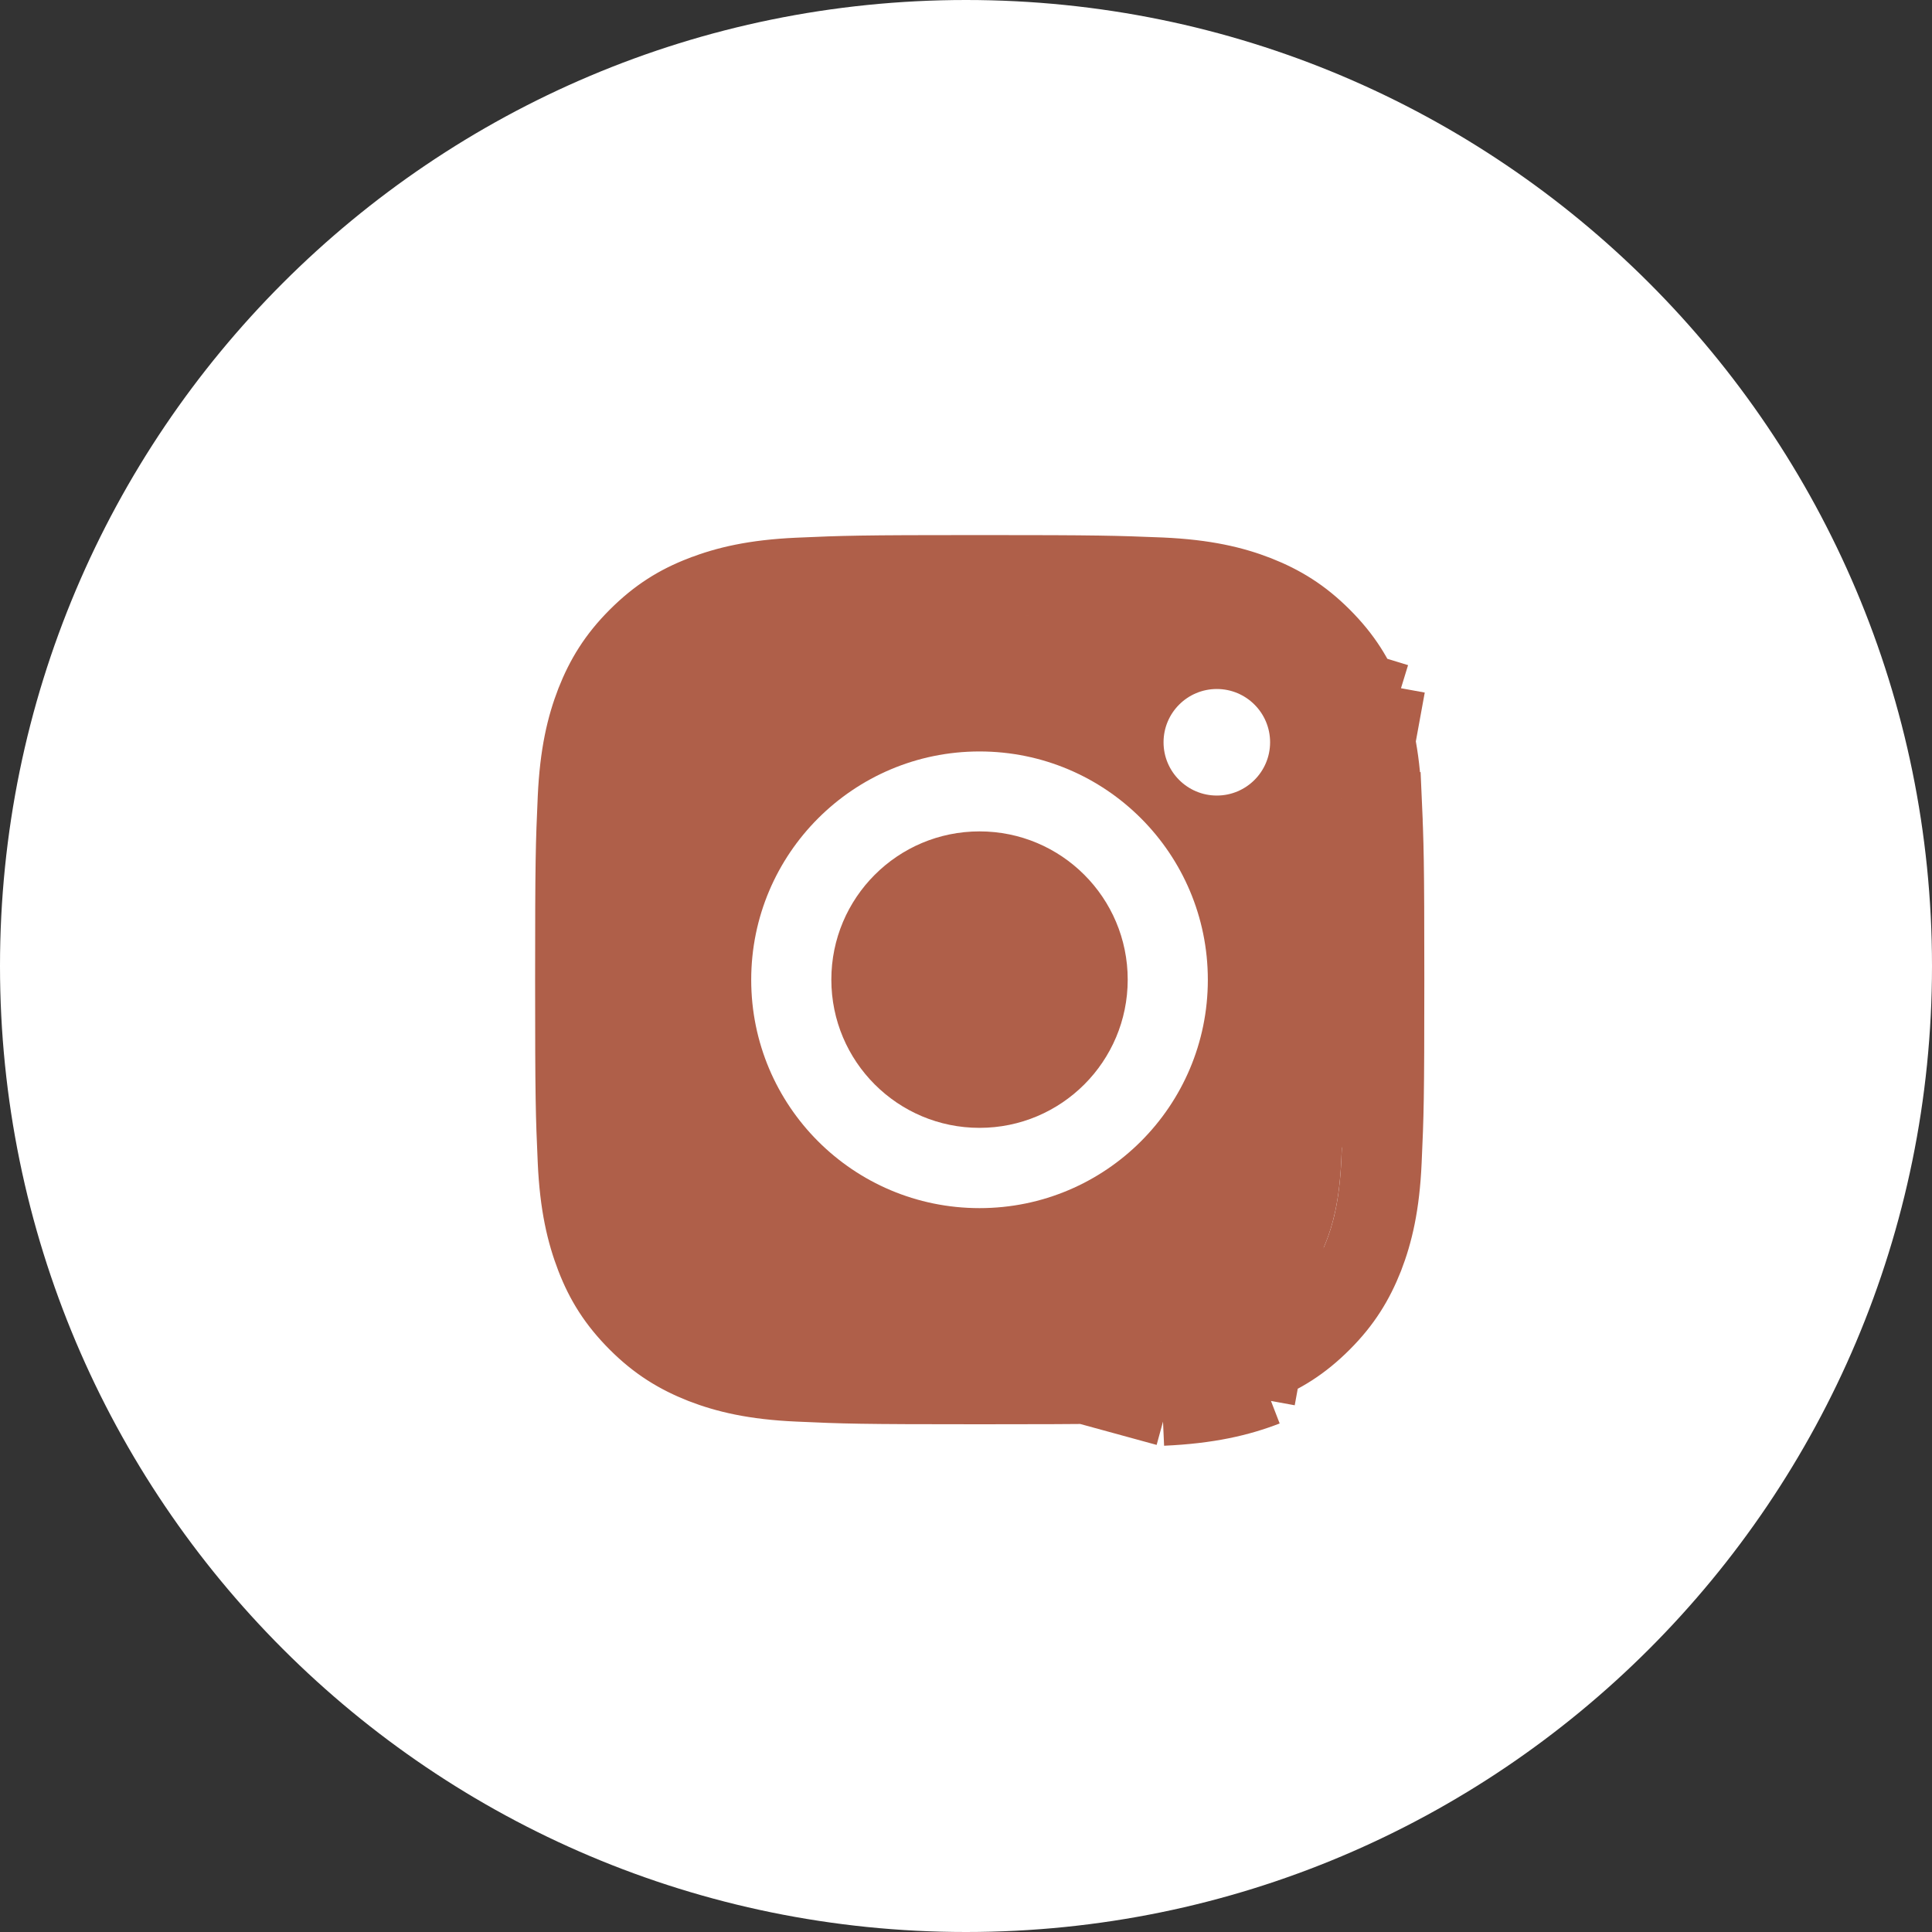 <?xml version="1.0" encoding="UTF-8"?> <svg xmlns="http://www.w3.org/2000/svg" width="40" height="40" viewBox="0 0 40 40" fill="none"><rect x="0" y="0" width="40" height="40" fill="#333333" stroke="none"/> <path d="M20 40C31.046 40 40 31.046 40 20C40 8.954 31.046 0 20 0C8.954 0 0 8.954 0 20C0 31.046 8.954 40 20 40Z" fill="white"></path> <path d="M14.434 12.026L14.433 12.026C13.889 12.236 13.438 12.516 12.977 12.977C12.519 13.435 12.241 13.89 12.027 14.434C11.822 14.963 11.675 15.577 11.633 16.511L11.633 16.511C11.59 17.479 11.579 17.784 11.579 20.281C11.579 22.777 11.59 23.083 11.633 24.054L14.434 12.026ZM14.434 12.026C14.962 11.821 15.577 11.674 16.507 11.632L14.434 12.026ZM20.28 12.236C22.741 12.236 23.038 12.247 24.021 12.292L20.28 12.236ZM20.28 12.236C17.825 12.236 17.522 12.244 16.538 12.292C15.583 12.335 15.045 12.5 14.674 12.642M20.28 12.236L14.674 12.642M28.271 16.543C28.316 17.526 28.327 17.823 28.327 20.285C28.327 22.746 28.316 23.043 28.271 24.026C28.229 24.98 28.067 25.52 27.92 25.896C27.728 26.388 27.493 26.754 27.121 27.127C26.75 27.497 26.384 27.737 25.887 27.927L28.271 16.543ZM28.271 16.543C28.229 15.586 28.063 15.048 27.921 14.677L28.271 16.543ZM14.67 27.926C15.046 28.074 15.586 28.235 16.539 28.277C17.522 28.322 17.819 28.333 20.28 28.333C22.741 28.333 23.038 28.322 24.021 28.277L14.67 27.926ZM14.67 27.926C14.177 27.734 13.811 27.499 13.439 27.127C13.069 26.756 12.829 26.39 12.639 25.892C12.497 25.521 12.332 24.982 12.289 24.026L14.67 27.926ZM12.64 14.673C12.492 15.049 12.331 15.589 12.289 16.543L12.64 14.673ZM12.64 14.673C12.832 14.181 13.067 13.815 13.439 13.442L12.64 14.673ZM14.674 12.642C14.176 12.832 13.81 13.072 13.439 13.442L14.674 12.642ZM20.28 11.578C17.784 11.578 17.479 11.589 16.507 11.632L20.28 11.578ZM20.28 11.578C22.775 11.578 23.082 11.589 24.058 11.628C24.991 11.67 25.604 11.817 26.132 12.022C26.677 12.237 27.132 12.515 27.59 12.973C28.05 13.433 28.33 13.885 28.54 14.428M20.28 11.578L29.006 14.249M12.027 26.133C12.237 26.677 12.517 27.128 12.977 27.589C13.435 28.047 13.89 28.325 14.435 28.54C14.963 28.744 15.577 28.892 16.511 28.933C17.482 28.977 17.784 28.988 20.284 28.988C22.783 28.988 23.085 28.977 24.057 28.933M12.027 26.133L24.079 29.433M12.027 26.133C11.822 25.6 11.675 24.985 11.633 24.055L12.027 26.133ZM24.057 28.933L24.079 29.433M24.057 28.933C24.057 28.933 24.057 28.933 24.056 28.933L24.079 29.433M24.057 28.933C24.987 28.892 25.602 28.744 26.135 28.539M24.079 29.433C25.058 29.389 25.726 29.232 26.314 29.005M26.135 28.539C26.135 28.539 26.135 28.539 26.134 28.539L26.314 29.005M26.135 28.539L26.314 29.005M26.135 28.539C26.678 28.329 27.13 28.049 27.59 27.589C28.048 27.131 28.326 26.675 28.541 26.131C28.745 25.602 28.893 24.988 28.934 24.055C28.978 23.083 28.989 22.781 28.989 20.281C28.989 17.781 28.978 17.479 28.934 16.507M26.314 29.005L29.006 14.249M28.934 16.507L29.434 16.485L28.934 16.507C28.934 16.507 28.934 16.507 28.934 16.507ZM28.934 16.507C28.893 15.577 28.745 14.962 28.54 14.428M28.54 14.428C28.54 14.428 28.54 14.429 28.54 14.429L29.006 14.249M28.54 14.428L29.006 14.249M25.89 12.643C25.514 12.495 24.974 12.334 24.021 12.292L27.921 14.677C27.731 14.179 27.491 13.813 27.121 13.442C26.749 13.07 26.383 12.835 25.89 12.643ZM24.021 28.277C24.977 28.235 25.516 28.069 25.886 27.927L24.021 28.277ZM12.233 20.285C12.233 22.746 12.244 23.043 12.289 24.026V16.543C12.244 17.526 12.233 17.823 12.233 20.285Z" fill="#AF5F49" stroke="#AF5F49"></path> <path d="M20.28 12.735C22.738 12.735 23.026 12.746 23.998 12.79C24.897 12.83 25.383 12.98 25.708 13.108C26.139 13.276 26.445 13.473 26.767 13.795C27.088 14.116 27.289 14.423 27.454 14.854C27.578 15.18 27.731 15.665 27.771 16.564C27.815 17.536 27.826 17.825 27.826 20.284C27.826 22.742 27.815 23.031 27.771 24.003C27.731 24.901 27.581 25.387 27.454 25.713C27.286 26.144 27.088 26.451 26.767 26.772C26.445 27.094 26.139 27.295 25.708 27.459C25.383 27.583 24.897 27.737 23.998 27.777C23.026 27.821 22.738 27.832 20.28 27.832C17.821 27.832 17.533 27.821 16.561 27.777C15.662 27.737 15.177 27.587 14.852 27.459C14.421 27.291 14.114 27.094 13.792 26.772C13.471 26.451 13.27 26.144 13.106 25.713C12.981 25.387 12.828 24.901 12.788 24.003C12.744 23.031 12.733 22.742 12.733 20.284C12.733 17.825 12.744 17.536 12.788 16.564C12.828 15.665 12.978 15.18 13.106 14.854C13.274 14.423 13.471 14.116 13.792 13.795C14.114 13.473 14.421 13.272 14.852 13.108C15.177 12.984 15.662 12.83 16.561 12.79C17.533 12.743 17.825 12.735 20.28 12.735Z" fill="#AF5F49"></path> <path d="M20.28 15.558C17.672 15.558 15.553 17.674 15.553 20.286C15.553 22.898 17.668 25.013 20.28 25.013C22.892 25.013 25.007 22.898 25.007 20.286C25.007 17.674 22.892 15.558 20.28 15.558ZM20.28 23.351C18.585 23.351 17.212 21.977 17.212 20.282C17.212 18.587 18.585 17.213 20.28 17.213C21.975 17.213 23.348 18.587 23.348 20.282C23.348 21.977 21.975 23.351 20.28 23.351Z" fill="white"></path> <path d="M25.193 16.471C25.802 16.471 26.296 15.977 26.296 15.368C26.296 14.759 25.802 14.265 25.193 14.265C24.584 14.265 24.09 14.759 24.09 15.368C24.09 15.977 24.584 16.471 25.193 16.471Z" fill="white"></path> </svg> 